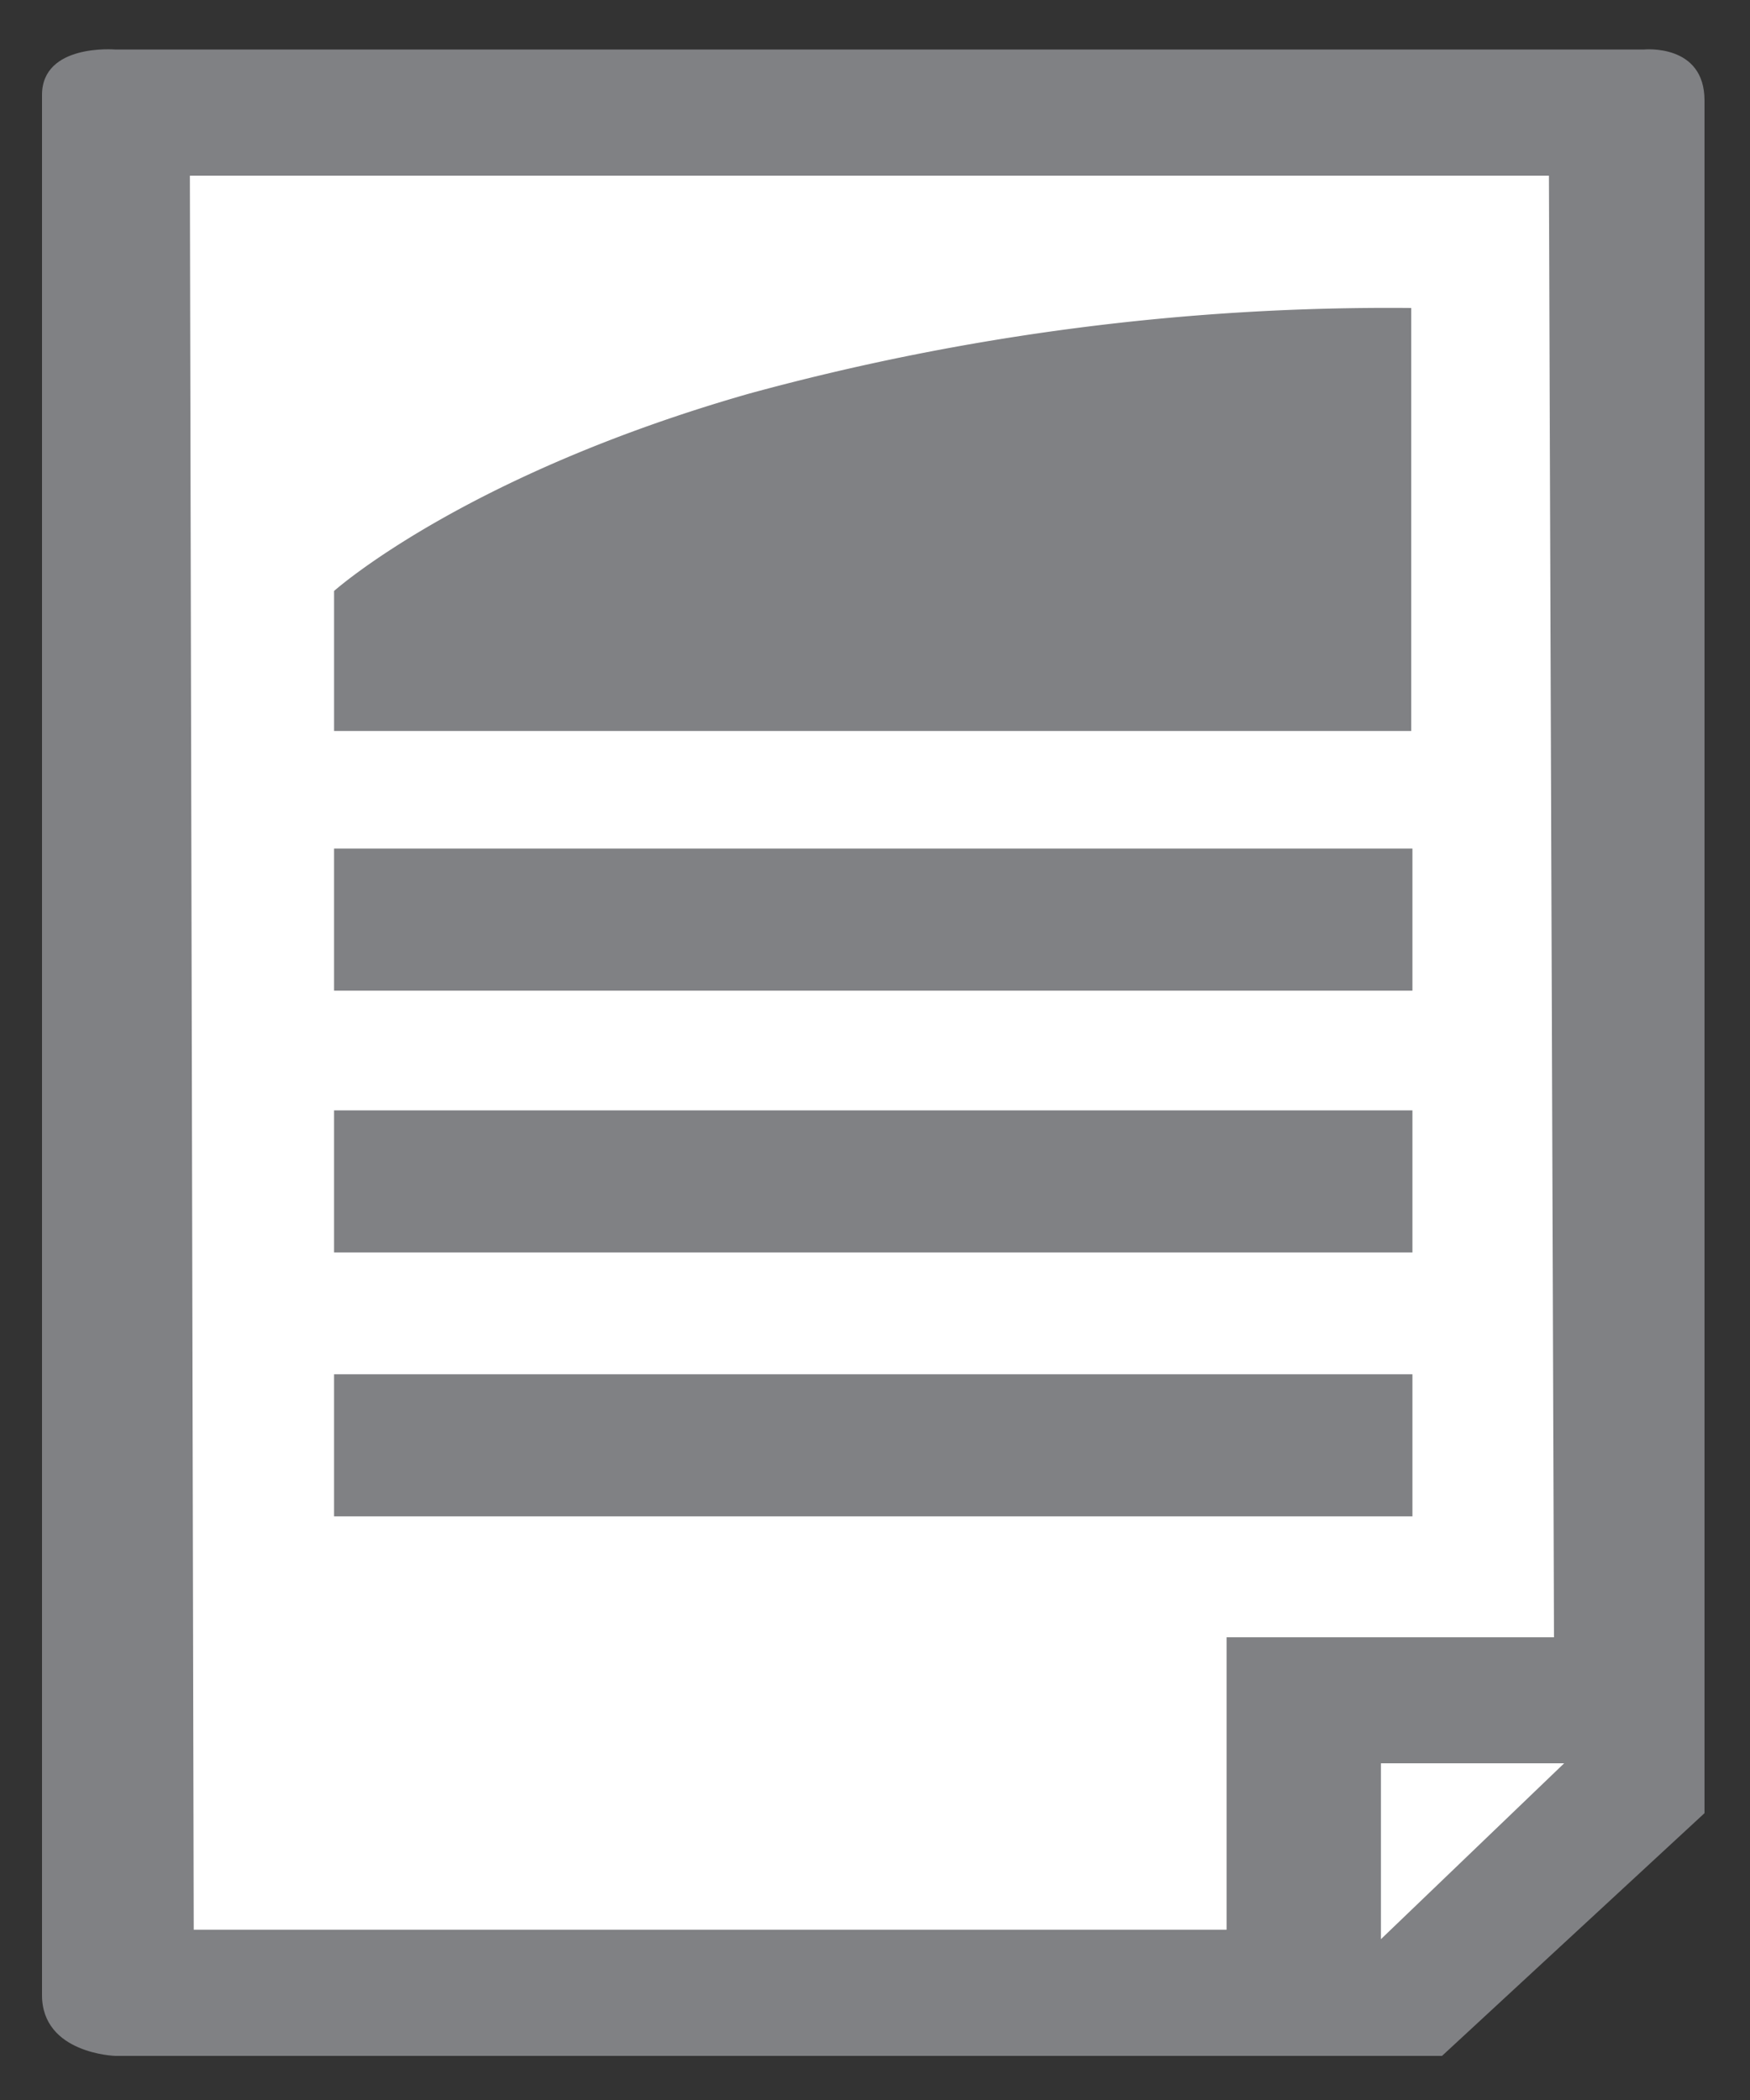 <svg id="Layer_1" data-name="Layer 1" xmlns="http://www.w3.org/2000/svg" viewBox="0 0 100 120"><rect x="0" y="0" width="100" height="120" fill="#333333" stroke="none"/><defs><style>.cls-1{fill:#808184;}.cls-2{fill:#fff;}</style></defs><title>Artboard 1</title><path class="cls-1" d="M6.59,2.83H93.93s3.47-.36,3.47,2.91v97.87l-15,13.87H6.59S2.4,117.36,2.4,114V5.43C2.4,2.47,6.59,2.83,6.59,2.83Z"/><polygon class="cls-2" points="11.07 110.27 70.09 110.27 70.09 93.56 88.8 93.56 88.51 10.04 10.85 10.04 11.07 110.27"/><rect class="cls-1" x="19.09" y="48.49" width="61.62" height="8.12"/><rect class="cls-1" x="19.09" y="63.45" width="61.62" height="8.12"/><rect class="cls-1" x="19.09" y="78.53" width="61.62" height="8.12"/><path class="cls-1" d="M80.71,41.77H19.09v-8s7.37-6.6,23.69-11.27a138.63,138.63,0,0,1,37.86-4.9V41.77Z"/><polygon class="cls-2" points="78.91 100.76 78.91 110.81 89.38 100.76 78.91 100.76"/></svg>